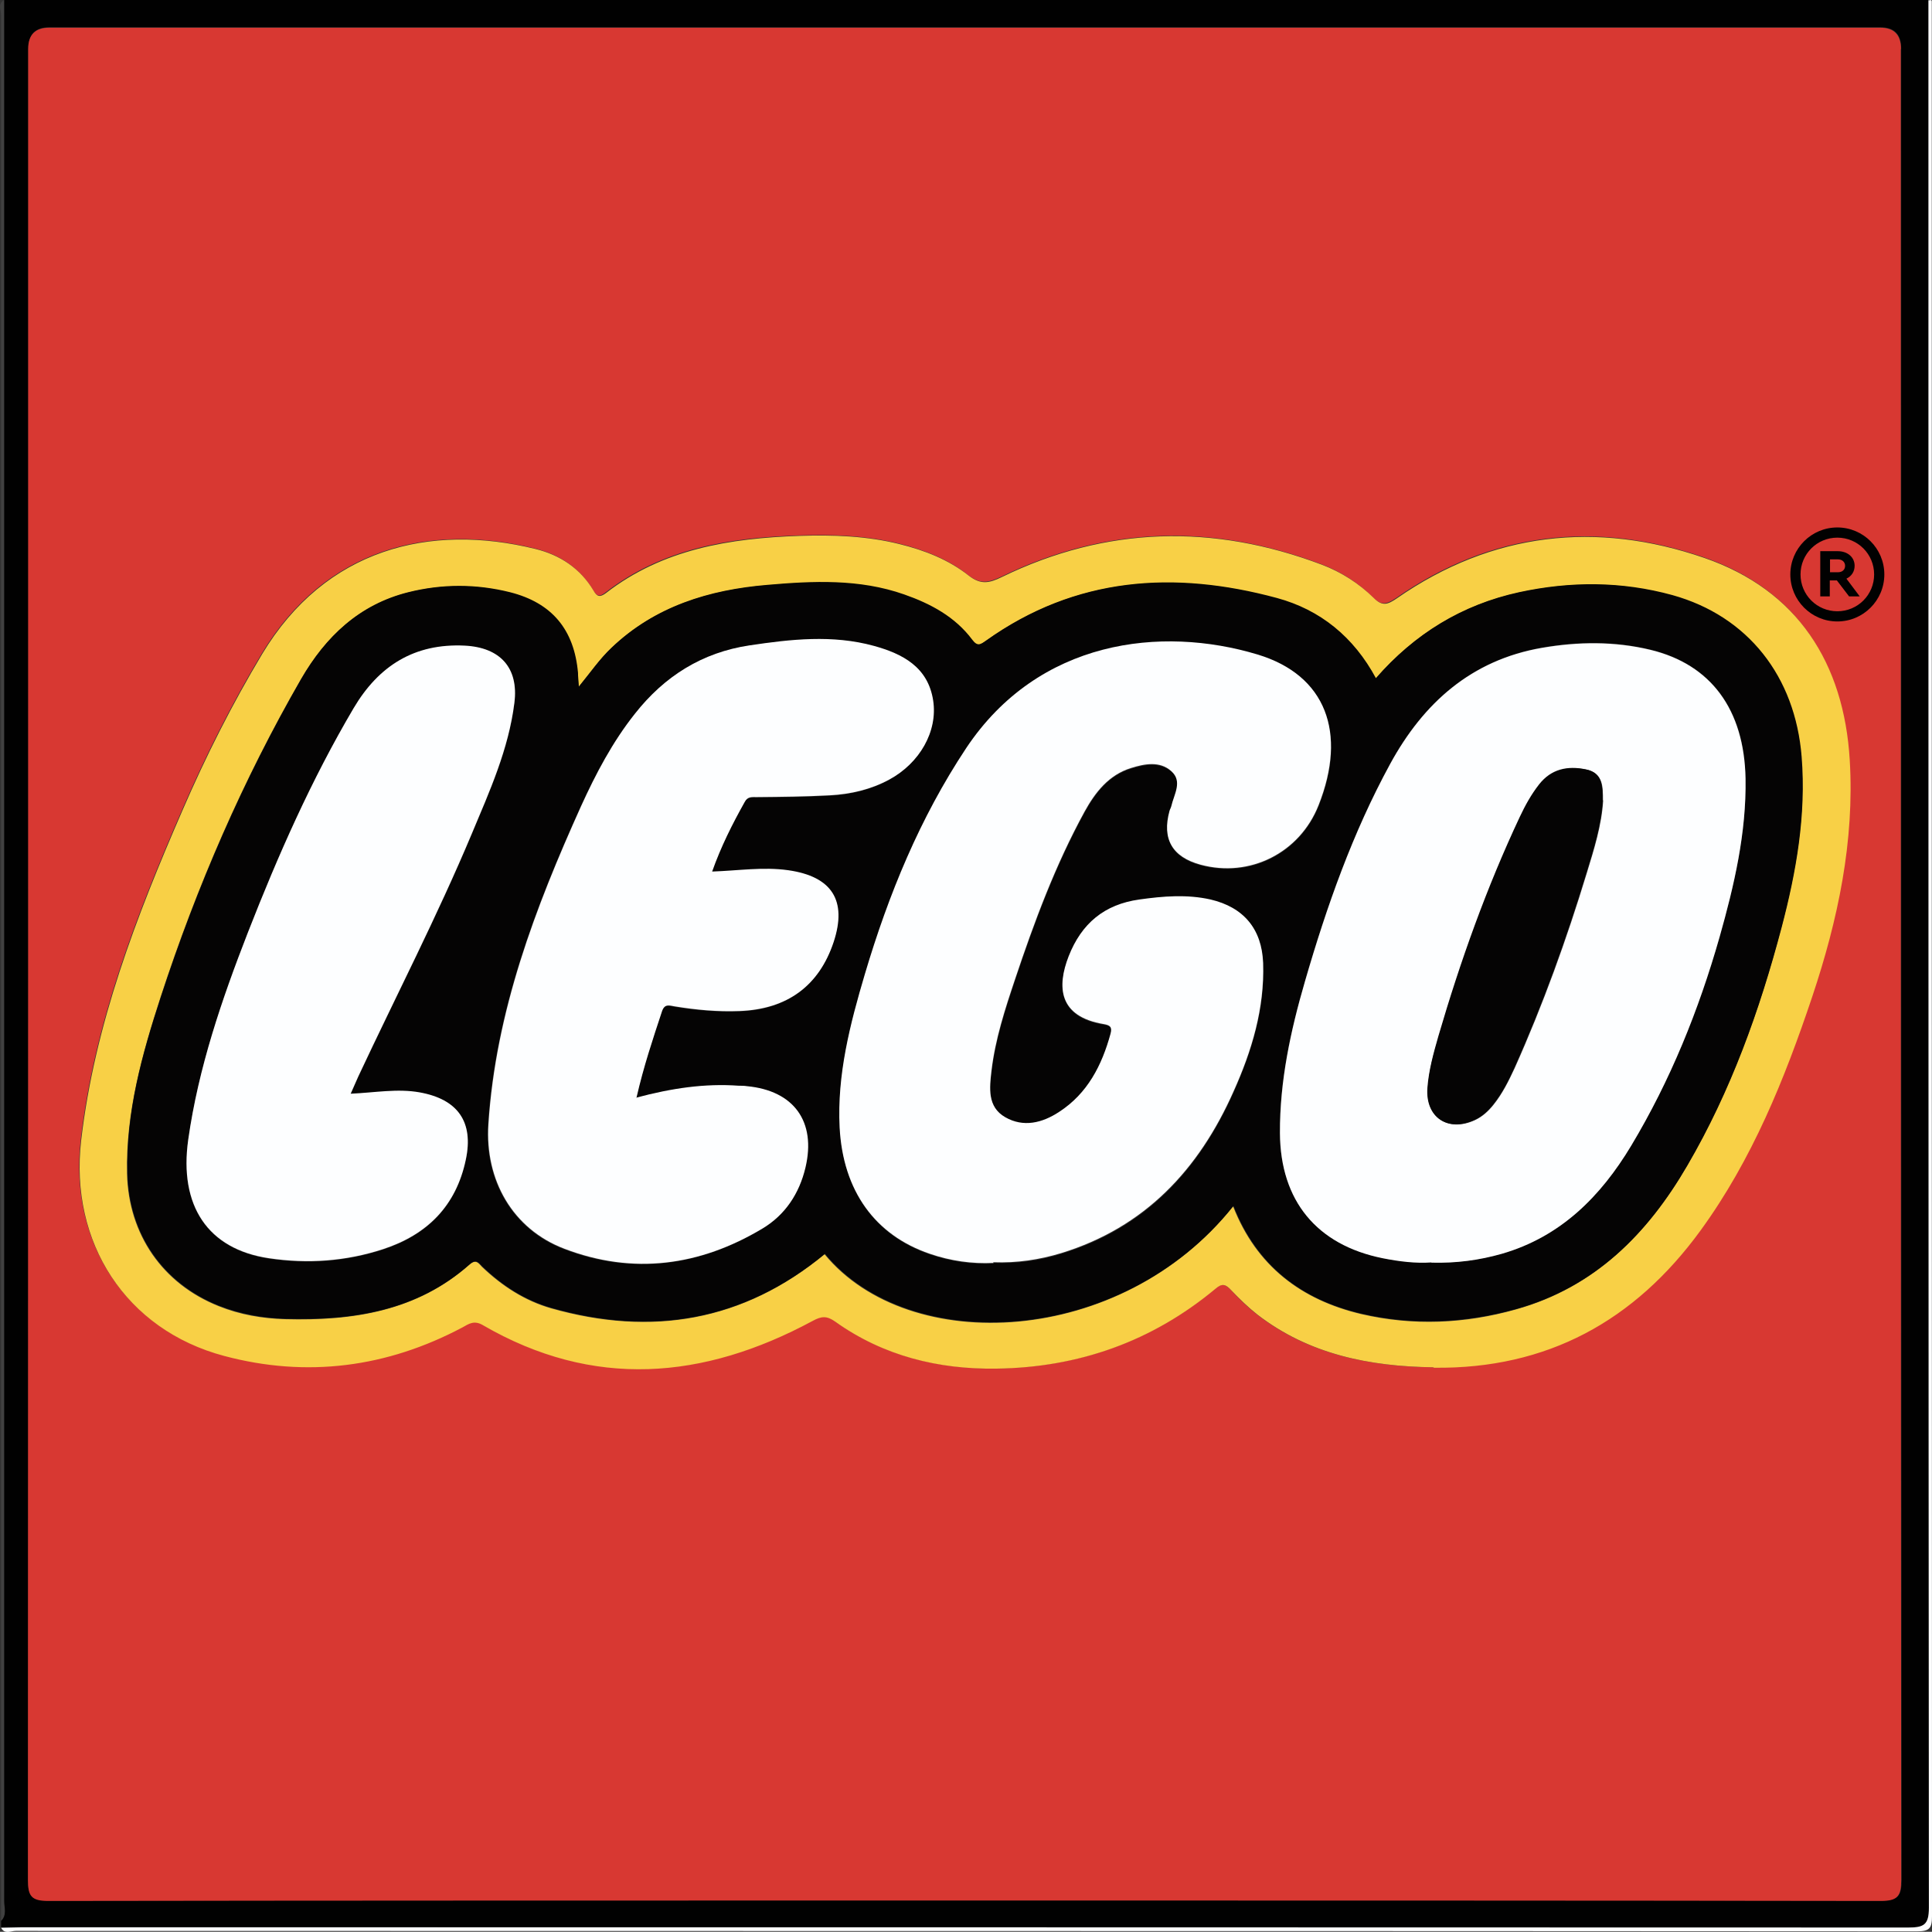 <svg viewBox="0 0 87.14 87.13" xmlns="http://www.w3.org/2000/svg"><rect x="0" y="0" width="87.14" height="87.13" fill="#333333" stroke="none"/><path d="m.19 0v85.74c0 .3.14.64-.14.9v-85.97c0-.22-.17-.5.14-.67z" fill="#414141"/><path d="m86.98 0h-86.79v85.74c0 .3.13.64-.14.9v.29c.31 0 .63-.02.95-.02 28.36 0 56.72 0 85.07.02.71 0 .93-.12.93-.89-.02-28.68-.02-57.36-.02-86.04zm-2.14 85.72c-13.8-.02-27.61-.02-41.4-.02s-27.51 0-41.25.02c-.77 0-.93-.22-.92-.95.02-27.53.01-55.06.01-82.58 0-.64.32-.96.95-.96h82.58c.63 0 .94.32.94.96 0 27.53 0 55.06.02 82.59 0 .73-.16.94-.92.94z" fill="#010101"/><path d="m.04 86.95c.32 0 .63-.02.95-.02 28.36 0 56.72 0 85.08.01.7 0 .93-.12.93-.89-.02-28.68-.02-57.36-.02-86.04.05.03.15-.07.15.07v.59c0 28.59 0 57.17.01 85.76 0 .55-.12.68-.68.68-28.58-.02-57.17-.01-85.75-.02-.22 0-.5.17-.66-.14h-.01z" fill="#fdfeff"/><path d="m85.74 2.21c0-.64-.31-.96-.94-.96h-82.58c-.63 0-.95.32-.95.96 0 27.53 0 55.06-.01 82.58 0 .73.15.95.92.95 13.75-.02 27.5-.02 41.25-.02s27.6 0 41.4.02c.76 0 .92-.22.92-.94-.02-27.53-.02-55.06-.02-82.59zm-4.04 42.72c-1.25 3.73-2.71 7.35-5.04 10.55-2.97 4.08-6.92 6.25-12.03 6.19-2.87-.04-5.6-.58-7.93-2.38-.42-.33-.82-.71-1.18-1.11-.25-.26-.41-.31-.71-.06-2.86 2.38-6.18 3.55-9.87 3.6-2.62.03-5.1-.57-7.28-2.13-.38-.28-.62-.25-1.02-.03-4.92 2.65-9.89 3.08-14.88.18-.39-.23-.61-.07-.92.1-3.42 1.81-7.03 2.27-10.74 1.29-4.46-1.18-6.99-5.14-6.46-9.72.61-5.25 2.49-10.09 4.57-14.88 1.05-2.43 2.24-4.79 3.6-7.06 2.85-4.73 7.53-5.91 12.32-4.73 1.1.27 2.02.87 2.62 1.88.17.28.29.31.56.1 2.57-1.99 5.59-2.47 8.72-2.57 1.52-.05 3.03 0 4.53.37 1.12.28 2.21.7 3.11 1.42.54.42.92.34 1.49.07 4.72-2.3 9.55-2.41 14.44-.56.87.33 1.67.84 2.33 1.5.39.39.63.29 1.04.02 4.3-3 9.01-3.5 13.86-1.84 4.22 1.45 6.3 4.75 6.57 9.13.22 3.66-.53 7.2-1.69 10.66h-.01z" fill="#d83832"/><path d="m64.64 61.67c-2.87-.04-5.6-.58-7.93-2.38-.42-.33-.81-.71-1.18-1.1-.25-.27-.41-.32-.71-.06-2.86 2.38-6.18 3.55-9.87 3.6-2.62.04-5.11-.57-7.28-2.12-.38-.27-.62-.25-1.02-.03-4.92 2.65-9.89 3.08-14.87.19-.39-.23-.62-.07-.92.1-3.41 1.81-7.02 2.28-10.74 1.29-4.46-1.18-6.99-5.14-6.46-9.72.61-5.25 2.49-10.1 4.57-14.89 1.05-2.43 2.24-4.79 3.6-7.06 2.85-4.73 7.53-5.91 12.32-4.73 1.1.27 2.02.87 2.62 1.88.16.28.29.31.56.11 2.57-1.99 5.59-2.47 8.72-2.58 1.52-.05 3.03 0 4.52.37 1.13.28 2.21.7 3.12 1.42.54.42.92.35 1.49.07 4.72-2.3 9.55-2.41 14.44-.56.87.33 1.67.84 2.34 1.5.39.39.63.3 1.04.02 4.3-2.99 9.01-3.5 13.86-1.83 4.22 1.45 6.31 4.76 6.57 9.12.22 3.66-.53 7.2-1.69 10.67-1.25 3.73-2.71 7.35-5.04 10.55-2.97 4.08-6.92 6.25-12.02 6.19zm-9.02-7.25c1.05 2.68 3.07 4.21 5.78 4.85 2.33.54 4.67.44 6.97-.21 3.55-.99 5.93-3.4 7.72-6.48 1.96-3.36 3.27-6.99 4.25-10.74.66-2.52 1.11-5.06.9-7.69-.29-3.62-2.42-6.35-5.83-7.29-2.28-.63-4.6-.63-6.91-.13-2.57.56-4.71 1.87-6.46 3.88-1-1.86-2.5-3.09-4.47-3.62-4.63-1.25-9.07-.96-13.11 1.92-.25.18-.38.28-.63-.04-.78-1.04-1.87-1.63-3.07-2.04-2.02-.7-4.11-.6-6.18-.43-2.61.22-5.05.96-7.01 2.83-.53.5-.94 1.1-1.48 1.76-.02-.29-.02-.46-.04-.62-.17-1.94-1.18-3.16-3.07-3.64-1.52-.38-3.06-.38-4.58 0-2.21.56-3.72 2-4.83 3.91-2.62 4.55-4.7 9.35-6.33 14.34-.84 2.59-1.57 5.2-1.51 7.97.07 2.73 1.6 4.95 4.13 5.96.97.39 1.97.56 3.01.59 3.03.08 5.92-.35 8.3-2.46.3-.26.41-.07.57.1.9.86 1.93 1.53 3.12 1.87 4.52 1.28 8.65.6 12.33-2.44 3.81 4.63 13.36 4.18 18.4-2.13z" fill="#f8d046"/><path d="m55.61 54.42c-5.05 6.31-14.59 6.75-18.4 2.13-3.68 3.04-7.82 3.72-12.33 2.44-1.19-.34-2.22-1-3.12-1.87-.17-.16-.27-.36-.57-.1-2.38 2.11-5.26 2.54-8.3 2.46-1.03-.03-2.04-.21-3.01-.59-2.53-1.01-4.06-3.23-4.13-5.96-.07-2.77.66-5.38 1.51-7.97 1.63-4.99 3.71-9.78 6.33-14.34 1.1-1.91 2.62-3.36 4.83-3.91 1.52-.38 3.06-.38 4.58 0 1.9.48 2.9 1.69 3.07 3.64 0 .16.02.32.04.62.54-.66.95-1.26 1.48-1.76 1.96-1.87 4.4-2.61 7.01-2.83 2.07-.18 4.16-.28 6.18.43 1.2.42 2.3 1.01 3.07 2.04.24.32.37.22.63.04 4.04-2.88 8.48-3.17 13.11-1.92 1.96.53 3.47 1.76 4.47 3.62 1.75-2.01 3.89-3.32 6.46-3.88 2.31-.5 4.62-.5 6.91.13 3.41.95 5.54 3.67 5.83 7.29.21 2.63-.24 5.18-.9 7.69-.99 3.75-2.29 7.38-4.25 10.74-1.79 3.08-4.17 5.49-7.72 6.48-2.31.64-4.64.75-6.97.21-2.72-.63-4.73-2.17-5.78-4.85zm-10.8 2.54c1.06.04 2.07-.1 3.06-.41 3.78-1.15 6.21-3.77 7.77-7.28.82-1.84 1.41-3.76 1.34-5.81-.06-1.54-.88-2.51-2.37-2.86-1.07-.25-2.13-.17-3.21 0-1.58.23-2.61 1.08-3.19 2.56-.53 1.37-.48 2.73 1.59 3.06.27.05.38.12.3.43-.39 1.43-1.04 2.69-2.32 3.53-.76.49-1.61.71-2.43.24s-.71-1.33-.62-2.11c.17-1.41.61-2.76 1.06-4.11.87-2.6 1.82-5.16 3.14-7.57.48-.87 1.09-1.66 2.09-1.96.6-.19 1.3-.32 1.82.14s.12 1.05 0 1.58c-.02.07-.06.14-.08.21-.35 1.28.12 2.09 1.4 2.43 2.22.6 4.47-.54 5.32-2.68 1.3-3.28.33-5.87-2.75-6.8-4.35-1.31-9.88-.67-13.14 4.22-2.09 3.14-3.5 6.59-4.57 10.19-.67 2.25-1.26 4.53-1.14 6.92.15 2.86 1.59 4.86 4.07 5.7.94.32 1.9.46 2.87.41v-.02zm19.75-.02c1.13.04 2.16-.1 3.18-.4 2.65-.77 4.45-2.59 5.83-4.87 1.77-2.94 3.05-6.11 3.99-9.42.66-2.33 1.21-4.7 1.17-7.14-.05-3.12-1.56-5.15-4.29-5.81-1.62-.39-3.25-.38-4.89-.09-3.19.56-5.35 2.49-6.85 5.24-1.69 3.1-2.86 6.42-3.84 9.8-.65 2.24-1.15 4.51-1.13 6.85.02 3.05 1.65 5.04 4.63 5.64.74.15 1.5.24 2.2.19zm-35.87-7.42c.33-1.4.74-2.64 1.15-3.89.12-.36.33-.26.57-.22.97.16 1.94.24 2.93.21 2.14-.08 3.59-1.13 4.24-3.11.63-1.88-.08-2.96-2.05-3.24-1.13-.16-2.24.03-3.43.06.4-1.13.91-2.14 1.47-3.14.14-.25.32-.22.55-.22 1.1 0 2.2-.02 3.3-.08.93-.05 1.84-.26 2.67-.71 1.37-.75 2.19-2.17 1.98-3.56-.23-1.51-1.37-2.12-2.68-2.47-1.86-.51-3.74-.3-5.61-.02-2.14.32-3.83 1.39-5.16 3.08-1.01 1.28-1.76 2.7-2.43 4.17-2.07 4.58-3.85 9.25-4.18 14.35-.16 2.5 1.09 4.72 3.42 5.61 3.1 1.19 6.11.78 8.94-.91 1.02-.61 1.66-1.57 1.94-2.75.49-2.07-.51-3.47-2.64-3.67-.12 0-.24-.02-.37-.02-1.53-.11-3.02.11-4.63.54h.02zm-12.87-.18c.14-.33.24-.55.34-.77 1.71-3.65 3.56-7.23 5.12-10.95.8-1.91 1.66-3.81 1.92-5.9.2-1.58-.65-2.5-2.24-2.58-2.27-.11-3.89.91-5.01 2.82-1.91 3.23-3.42 6.64-4.77 10.12-1.18 3.03-2.24 6.1-2.69 9.34-.42 2.98.88 4.93 3.64 5.35 1.74.26 3.47.14 5.15-.41 1.98-.65 3.29-1.94 3.73-4.04.36-1.7-.36-2.72-2.08-3.03-1.01-.18-2 0-3.11.06z" fill="#050404"/><path d="m82.18 27.31c.31.08.53.06.52-.35 0-.15-.09-.38.14-.43s.36.15.44.32c.16.36.37.62.87.49-.61.69-1.35.72-2.11.15.05-.06.1-.12.15-.18z" fill="#d83832"/><g fill="#fdfeff"><path d="m44.81 56.96c-.97.05-1.94-.09-2.87-.41-2.47-.84-3.92-2.84-4.07-5.7-.12-2.38.47-4.66 1.14-6.92 1.07-3.6 2.48-7.04 4.57-10.19 3.26-4.89 8.79-5.53 13.14-4.22 3.08.93 4.05 3.52 2.75 6.8-.85 2.15-3.1 3.28-5.32 2.68-1.28-.35-1.75-1.16-1.4-2.43.02-.07.06-.13.08-.21.12-.53.52-1.12 0-1.58-.52-.47-1.22-.33-1.82-.14-1 .31-1.61 1.09-2.09 1.96-1.32 2.41-2.27 4.97-3.14 7.57-.45 1.34-.89 2.69-1.06 4.11-.09.78-.2 1.64.62 2.11s1.67.26 2.43-.24c1.28-.83 1.93-2.1 2.32-3.53.08-.3-.02-.38-.3-.43-2.06-.34-2.12-1.7-1.59-3.06.58-1.48 1.61-2.34 3.19-2.56 1.07-.15 2.14-.24 3.21 0 1.49.35 2.31 1.32 2.37 2.86.07 2.05-.51 3.97-1.34 5.81-1.56 3.51-3.99 6.12-7.77 7.28-.99.3-2 .45-3.06.41v.02z"/><path d="m64.56 56.94c-.7.05-1.45-.04-2.2-.19-2.97-.6-4.61-2.59-4.63-5.64-.01-2.35.48-4.62 1.13-6.85.98-3.38 2.15-6.7 3.84-9.8 1.5-2.75 3.66-4.69 6.85-5.24 1.63-.28 3.27-.3 4.89.09 2.73.66 4.23 2.69 4.29 5.81.04 2.45-.51 4.81-1.17 7.14-.94 3.3-2.22 6.47-3.99 9.42-1.37 2.28-3.17 4.1-5.83 4.87-1.02.29-2.06.43-3.18.4zm7.74-20.84c0-.61.01-1.24-.76-1.39-.82-.16-1.56 0-2.11.69-.35.45-.62.94-.86 1.45-1.5 3.19-2.68 6.5-3.67 9.88-.23.77-.45 1.55-.5 2.36-.09 1.32.92 1.99 2.13 1.43.34-.16.61-.41.84-.7.4-.5.68-1.07.95-1.65 1.28-2.86 2.34-5.8 3.25-8.79.33-1.08.67-2.15.74-3.28z"/><path d="m28.69 49.51c1.61-.43 3.1-.65 4.63-.54.12 0 .24 0 .37.02 2.12.2 3.13 1.6 2.64 3.67-.28 1.18-.92 2.14-1.94 2.75-2.82 1.69-5.83 2.1-8.94.91-2.33-.89-3.58-3.1-3.42-5.61.33-5.09 2.11-9.76 4.18-14.35.67-1.47 1.42-2.9 2.43-4.17 1.33-1.69 3.03-2.76 5.16-3.08 1.87-.28 3.75-.49 5.61.02 1.31.36 2.45.96 2.68 2.47.21 1.39-.61 2.82-1.98 3.56-.83.45-1.74.66-2.67.71-1.1.06-2.2.07-3.3.08-.23 0-.42-.03-.55.22-.56 1-1.07 2.01-1.47 3.14 1.19-.04 2.3-.22 3.43-.06 1.97.28 2.67 1.36 2.05 3.24-.66 1.98-2.1 3.03-4.24 3.11-.98.04-1.96-.05-2.93-.21-.24-.04-.45-.13-.57.22-.41 1.24-.83 2.49-1.15 3.89h-.02z"/><path d="m15.82 49.33c1.11-.05 2.1-.24 3.11-.06 1.72.31 2.44 1.33 2.08 3.03-.44 2.1-1.75 3.39-3.73 4.04-1.68.55-3.41.67-5.15.41-2.76-.41-4.06-2.37-3.64-5.35.46-3.24 1.51-6.31 2.69-9.34 1.36-3.48 2.87-6.9 4.77-10.12 1.13-1.91 2.74-2.93 5.01-2.82 1.6.08 2.44 1 2.24 2.58-.26 2.09-1.12 3.99-1.92 5.9-1.56 3.72-3.41 7.3-5.12 10.95-.1.22-.19.44-.34.77z"/></g><path d="m72.29 36.09c-.07 1.13-.41 2.21-.74 3.28-.91 2.99-1.97 5.93-3.25 8.79-.26.58-.55 1.15-.95 1.65-.23.29-.49.54-.84.7-1.21.56-2.22-.11-2.13-1.43.06-.81.28-1.59.5-2.36.99-3.38 2.17-6.69 3.67-9.88.24-.51.51-1 .86-1.45.55-.71 1.29-.86 2.11-.69.77.15.76.78.76 1.39z" fill="#050404"/><path d="m82.87 28.03c-1.17 0-2.12-.95-2.12-2.12s.95-2.12 2.12-2.12 2.12.95 2.12 2.12-.95 2.12-2.12 2.12zm0-3.78c-.92 0-1.66.74-1.66 1.66s.74 1.66 1.66 1.66 1.66-.74 1.66-1.66-.74-1.66-1.66-1.66z" fill="#010101"/><path d="m83.4 26.9-.55-.72h-.32v.72h-.43v-2.04h.79c.44 0 .76.27.76.66 0 .26-.14.47-.37.58l.6.8h-.49zm-.86-1.09h.36c.2 0 .32-.12.32-.29s-.13-.29-.32-.29h-.36z" fill="#010101"/></svg>